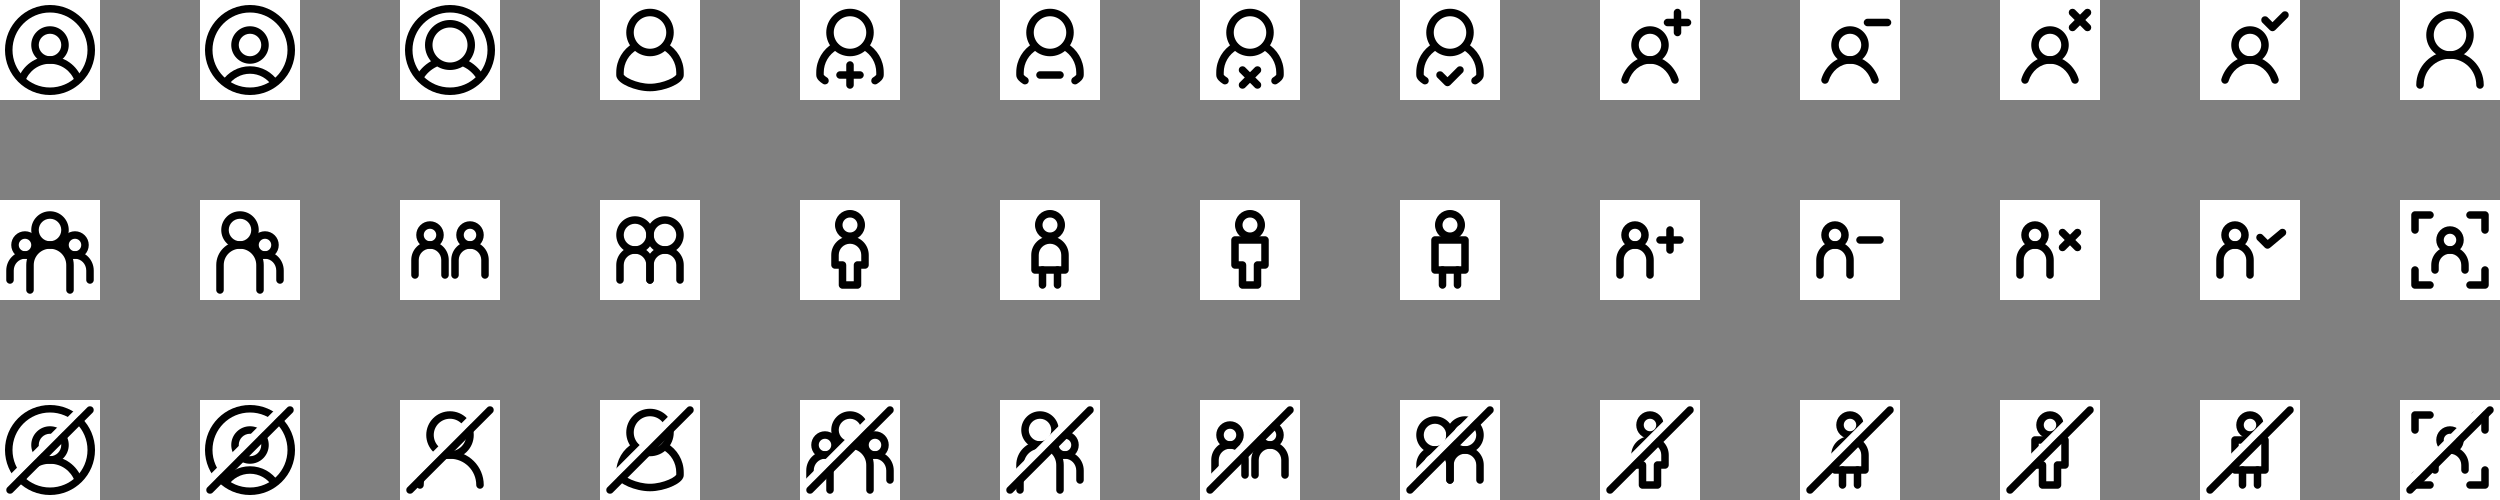 <?xml version="1.0" encoding="utf-8"?>
<svg xmlns="http://www.w3.org/2000/svg" fill="none" height="100%" overflow="visible" preserveAspectRatio="none" style="display: block;" viewBox="0 0 500 100" width="100%">
<rect x="0" y="0" width="500" height="100" fill="#808080" stroke="none"/>
<g id="Set - Users">
<g id="User">
<rect fill="white" height="20" width="20"/>
<path d="M17.5 10C17.5 5.858 14.142 2.5 10 2.5C5.858 2.5 2.5 5.858 2.5 10C2.5 14.142 5.858 17.5 10 17.5V19C5.029 19 1 14.971 1 10C1 5.029 5.029 1 10 1C14.971 1 19 5.029 19 10C19 14.971 14.971 19 10 19V17.5C14.142 17.5 17.5 14.142 17.5 10Z" fill="black" id="Ellipse 358 (Stroke)"/>
<path d="M12.25 9C12.25 7.757 11.243 6.75 10 6.75C8.757 6.75 7.75 7.757 7.75 9C7.75 10.243 8.757 11.25 10 11.25C11.243 11.25 12.25 10.243 12.25 9ZM13.75 9C13.75 11.071 12.071 12.75 10 12.75C7.929 12.75 6.25 11.071 6.25 9C6.25 6.929 7.929 5.25 10 5.25C12.071 5.25 13.75 6.929 13.75 9Z" fill="black" id="Ellipse 359 (Stroke)"/>
<path d="M9.998 11.25C12.938 11.25 15.438 13.129 16.364 15.75L14.95 16.25C14.229 14.21 12.283 12.75 9.998 12.75C7.713 12.75 5.768 14.21 5.047 16.25L3.633 15.75C4.559 13.13 7.058 11.25 9.998 11.25Z" fill="black" id="Ellipse 360 (Stroke)"/>
</g>
<g id="User_2">
<rect fill="white" height="20" transform="translate(40)" width="20"/>
<path d="M57.5 10C57.5 5.858 54.142 2.5 50 2.5C45.858 2.5 42.5 5.858 42.5 10C42.5 14.142 45.858 17.5 50 17.5V19C45.029 19 41 14.971 41 10C41 5.029 45.029 1 50 1C54.971 1 59 5.029 59 10C59 14.971 54.971 19 50 19V17.5C54.142 17.5 57.5 14.142 57.5 10Z" fill="black" id="Ellipse 358 (Stroke)_2"/>
<path d="M52.25 9C52.25 7.757 51.243 6.75 50 6.75C48.757 6.75 47.75 7.757 47.75 9C47.75 10.243 48.757 11.25 50 11.25C51.243 11.25 52.25 10.243 52.25 9ZM53.75 9C53.75 11.071 52.071 12.75 50 12.75C47.929 12.75 46.25 11.071 46.25 9C46.25 6.929 47.929 5.25 50 5.25C52.071 5.25 53.75 6.929 53.75 9Z" fill="black" id="Ellipse 359 (Stroke)_2"/>
<path d="M50 13.25C52.363 13.25 54.442 14.464 55.647 16.3L55.02 16.712L54.393 17.123C53.453 15.692 51.836 14.75 50 14.75C48.164 14.75 46.547 15.692 45.607 17.123L44.98 16.712L44.353 16.3C45.558 14.464 47.637 13.25 50 13.25Z" fill="black" id="Ellipse 360 (Stroke)_2"/>
</g>
<g id="User_3">
<rect fill="white" height="20" transform="translate(80)" width="20"/>
<path d="M97.5 10C97.5 5.858 94.142 2.5 90 2.5C85.858 2.5 82.5 5.858 82.5 10C82.5 14.142 85.858 17.5 90 17.5V19C85.029 19 81 14.971 81 10C81 5.029 85.029 1 90 1C94.971 1 99 5.029 99 10C99 14.971 94.971 19 90 19V17.5C94.142 17.5 97.5 14.142 97.5 10Z" fill="black" id="Ellipse 358 (Stroke)_3"/>
<path d="M86.678 11.994C87.052 11.816 87.5 11.976 87.678 12.35C87.855 12.724 87.696 13.172 87.322 13.35C86.209 13.879 85.275 14.727 84.643 15.777C84.429 16.132 83.968 16.247 83.613 16.033C83.259 15.819 83.144 15.359 83.357 15.004C84.141 13.703 85.297 12.65 86.678 11.994ZM92.322 12.35C92.5 11.976 92.948 11.816 93.322 11.994C94.703 12.65 95.859 13.703 96.643 15.004C96.856 15.359 96.741 15.819 96.387 16.033C96.032 16.247 95.571 16.132 95.357 15.777C94.725 14.727 93.791 13.879 92.678 13.35C92.304 13.172 92.145 12.724 92.322 12.35Z" fill="black" id="Ellipse 360 (Stroke)_3"/>
<path d="M93.5 9C93.5 7.067 91.933 5.5 90 5.5C88.067 5.5 86.5 7.067 86.5 9C86.5 10.933 88.067 12.5 90 12.5V14C87.239 14 85 11.761 85 9C85 6.239 87.239 4 90 4C92.761 4 95 6.239 95 9C95 11.761 92.761 14 90 14V12.5C91.933 12.5 93.5 10.933 93.5 9Z" fill="black" id="Ellipse 359 (Stroke)_3"/>
</g>
<g id="User_4">
<rect fill="white" height="20" transform="translate(120)" width="20"/>
<path d="M133.25 6.5C133.25 4.705 131.795 3.25 130 3.25C128.205 3.25 126.75 4.705 126.75 6.5C126.75 8.295 128.205 9.75 130 9.75C131.795 9.75 133.25 8.295 133.25 6.5ZM134.75 6.5C134.75 9.123 132.623 11.25 130 11.25C127.377 11.25 125.25 9.123 125.25 6.5C125.25 3.877 127.377 1.75 130 1.75C132.623 1.75 134.75 3.877 134.75 6.5Z" fill="black" id="Ellipse 359 (Stroke)_4"/>
<path d="M123.25 14.502C123.25 12.003 124.609 9.821 126.624 8.655C126.982 8.448 127.442 8.57 127.649 8.929C127.857 9.287 127.734 9.747 127.376 9.954C125.805 10.863 124.75 12.56 124.75 14.502V14.952C124.753 14.958 124.757 14.966 124.763 14.975C124.802 15.033 124.882 15.123 125.019 15.234C125.292 15.458 125.713 15.706 126.249 15.94C127.321 16.405 128.719 16.752 130 16.752C131.281 16.752 132.679 16.405 133.751 15.94C134.287 15.706 134.708 15.458 134.981 15.234C135.118 15.123 135.198 15.033 135.237 14.975C135.243 14.966 135.247 14.958 135.25 14.952V14.502C135.25 12.56 134.195 10.863 132.624 9.954C132.266 9.747 132.143 9.287 132.351 8.929C132.558 8.57 133.018 8.448 133.376 8.655C135.391 9.821 136.75 12.003 136.75 14.502V15.002C136.75 15.327 136.622 15.606 136.478 15.818C136.331 16.033 136.139 16.225 135.932 16.395C135.517 16.734 134.963 17.047 134.349 17.314C133.12 17.849 131.519 18.252 130 18.252C128.481 18.252 126.88 17.849 125.651 17.314C125.037 17.047 124.483 16.734 124.068 16.395C123.861 16.225 123.669 16.033 123.522 15.818C123.378 15.606 123.25 15.327 123.25 15.002V14.502Z" fill="black" id="Ellipse 360 (Stroke)_4"/>
</g>
<g id="User_5">
<rect fill="white" height="20" transform="translate(160)" width="20"/>
<path d="M173.25 6.5C173.25 4.705 171.795 3.25 170 3.25C168.205 3.25 166.75 4.705 166.75 6.5C166.75 8.295 168.205 9.75 170 9.75C171.795 9.75 173.25 8.295 173.25 6.5ZM174.75 6.5C174.75 9.123 172.623 11.25 170 11.25C167.377 11.25 165.25 9.123 165.25 6.5C165.25 3.877 167.377 1.75 170 1.75C172.623 1.75 174.75 3.877 174.75 6.5Z" fill="black" id="Ellipse 359 (Stroke)_5"/>
<path d="M163.25 14.502C163.25 12.003 164.609 9.821 166.624 8.655C166.982 8.448 167.442 8.57 167.649 8.929C167.857 9.287 167.734 9.747 167.376 9.954C165.805 10.863 164.75 12.56 164.75 14.502V14.953C164.76 14.971 164.782 15.005 164.827 15.055C164.936 15.176 165.123 15.33 165.396 15.499C165.747 15.717 165.856 16.18 165.638 16.532C165.419 16.884 164.956 16.992 164.604 16.773C164.261 16.56 163.948 16.32 163.711 16.057C163.487 15.807 163.25 15.446 163.25 15.002V14.502ZM175.25 14.502C175.25 12.56 174.195 10.863 172.624 9.954C172.266 9.747 172.143 9.287 172.351 8.929C172.558 8.57 173.018 8.448 173.376 8.655C175.391 9.821 176.75 12.003 176.75 14.502V15.002C176.75 15.446 176.513 15.807 176.289 16.057C176.052 16.32 175.739 16.56 175.396 16.773C175.044 16.992 174.581 16.884 174.362 16.532C174.144 16.18 174.253 15.717 174.604 15.499C174.877 15.33 175.064 15.176 175.173 15.055C175.218 15.005 175.24 14.971 175.25 14.953V14.502Z" fill="black" id="Ellipse 360 (Stroke)_5"/>
<path d="M172 14.25C172.414 14.25 172.75 14.586 172.75 15C172.75 15.414 172.414 15.75 172 15.75H168C167.586 15.75 167.25 15.414 167.25 15C167.25 14.586 167.586 14.25 168 14.25H172Z" fill="black" id="Vector 1232 (Stroke)"/>
<path d="M169.25 17L169.25 13C169.25 12.586 169.586 12.25 170 12.25C170.414 12.25 170.75 12.586 170.75 13L170.75 17C170.75 17.414 170.414 17.75 170 17.75C169.586 17.75 169.25 17.414 169.25 17Z" fill="black" id="Vector 1235 (Stroke)"/>
</g>
<g id="User_6">
<rect fill="white" height="20" transform="translate(200)" width="20"/>
<path d="M213.25 6.5C213.25 4.705 211.795 3.25 210 3.25C208.205 3.25 206.75 4.705 206.75 6.5C206.75 8.295 208.205 9.75 210 9.75C211.795 9.75 213.25 8.295 213.25 6.5ZM214.75 6.5C214.75 9.123 212.623 11.25 210 11.25C207.377 11.25 205.25 9.123 205.25 6.5C205.25 3.877 207.377 1.75 210 1.75C212.623 1.75 214.75 3.877 214.75 6.5Z" fill="black" id="Ellipse 359 (Stroke)_6"/>
<path d="M203.25 14.502C203.25 12.003 204.609 9.821 206.624 8.655C206.982 8.448 207.442 8.57 207.649 8.929C207.857 9.287 207.734 9.747 207.376 9.954C205.805 10.863 204.75 12.56 204.75 14.502V14.953C204.76 14.971 204.782 15.005 204.827 15.055C204.936 15.176 205.123 15.33 205.396 15.499C205.747 15.717 205.856 16.18 205.638 16.532C205.419 16.884 204.956 16.992 204.604 16.773C204.261 16.56 203.948 16.32 203.711 16.057C203.487 15.807 203.25 15.446 203.25 15.002V14.502ZM215.25 14.502C215.25 12.56 214.195 10.863 212.624 9.954C212.266 9.747 212.143 9.287 212.351 8.929C212.558 8.57 213.018 8.448 213.376 8.655C215.391 9.821 216.75 12.003 216.75 14.502V15.002C216.75 15.446 216.513 15.807 216.289 16.057C216.052 16.32 215.739 16.56 215.396 16.773C215.044 16.992 214.581 16.884 214.362 16.532C214.144 16.18 214.253 15.717 214.604 15.499C214.877 15.33 215.064 15.176 215.173 15.055C215.218 15.005 215.24 14.971 215.25 14.953V14.502Z" fill="black" id="Ellipse 360 (Stroke)_6"/>
<path d="M212 14.25C212.414 14.25 212.75 14.586 212.75 15C212.75 15.414 212.414 15.75 212 15.75H208C207.586 15.75 207.25 15.414 207.25 15C207.25 14.586 207.586 14.25 208 14.25H212Z" fill="black" id="Vector 1232 (Stroke)_2"/>
</g>
<g id="User_7">
<rect fill="white" height="20" transform="translate(240)" width="20"/>
<path d="M253.25 6.5C253.25 4.705 251.795 3.25 250 3.25C248.205 3.25 246.75 4.705 246.75 6.5C246.75 8.295 248.205 9.75 250 9.75C251.795 9.75 253.25 8.295 253.25 6.5ZM254.75 6.5C254.75 9.123 252.623 11.25 250 11.25C247.377 11.25 245.25 9.123 245.25 6.5C245.25 3.877 247.377 1.75 250 1.75C252.623 1.75 254.75 3.877 254.75 6.5Z" fill="black" id="Ellipse 359 (Stroke)_7"/>
<path d="M243.25 14.502C243.25 12.003 244.609 9.821 246.624 8.655C246.982 8.448 247.442 8.57 247.649 8.929C247.857 9.287 247.734 9.747 247.376 9.954C245.805 10.863 244.75 12.56 244.75 14.502V14.953C244.76 14.971 244.782 15.005 244.827 15.055C244.936 15.176 245.123 15.33 245.396 15.499C245.747 15.717 245.856 16.18 245.638 16.532C245.419 16.884 244.956 16.992 244.604 16.773C244.261 16.56 243.948 16.32 243.711 16.057C243.487 15.807 243.25 15.446 243.25 15.002V14.502ZM255.25 14.502C255.25 12.56 254.195 10.863 252.624 9.954C252.266 9.747 252.143 9.287 252.351 8.929C252.558 8.57 253.018 8.448 253.376 8.655C255.391 9.821 256.75 12.003 256.75 14.502V15.002C256.75 15.446 256.513 15.807 256.289 16.057C256.052 16.32 255.739 16.56 255.396 16.773C255.044 16.992 254.581 16.884 254.362 16.532C254.144 16.18 254.253 15.717 254.604 15.499C254.877 15.33 255.064 15.176 255.173 15.055C255.218 15.005 255.24 14.971 255.25 14.953V14.502Z" fill="black" id="Ellipse 360 (Stroke)_7"/>
<path d="M250.97 13.47C251.263 13.177 251.737 13.177 252.03 13.47C252.323 13.763 252.323 14.237 252.03 14.53L249.03 17.53C248.737 17.823 248.263 17.823 247.97 17.53C247.677 17.237 247.677 16.763 247.97 16.47L250.97 13.47Z" fill="black" id="Vector 1236 (Stroke)"/>
<path d="M247.97 13.47C248.263 13.177 248.737 13.177 249.03 13.47L252.03 16.47C252.323 16.763 252.323 17.237 252.03 17.53C251.737 17.823 251.263 17.823 250.97 17.53L247.97 14.53C247.677 14.237 247.677 13.763 247.97 13.47Z" fill="black" id="Vector 1237 (Stroke)"/>
</g>
<g id="User_8">
<rect fill="white" height="20" transform="translate(280)" width="20"/>
<path d="M293.25 6.5C293.25 4.705 291.795 3.25 290 3.25C288.205 3.25 286.75 4.705 286.75 6.5C286.75 8.295 288.205 9.75 290 9.75C291.795 9.75 293.25 8.295 293.25 6.5ZM294.75 6.5C294.75 9.123 292.623 11.25 290 11.25C287.377 11.25 285.25 9.123 285.25 6.5C285.25 3.877 287.377 1.75 290 1.75C292.623 1.75 294.75 3.877 294.75 6.5Z" fill="black" id="Ellipse 359 (Stroke)_8"/>
<path d="M283.25 14.502C283.25 12.003 284.609 9.821 286.624 8.655C286.982 8.448 287.442 8.57 287.649 8.929C287.857 9.287 287.734 9.747 287.376 9.954C285.805 10.863 284.75 12.56 284.75 14.502V14.953C284.76 14.971 284.782 15.005 284.827 15.055C284.936 15.176 285.123 15.33 285.396 15.499C285.747 15.717 285.856 16.18 285.638 16.532C285.419 16.884 284.956 16.992 284.604 16.773C284.261 16.56 283.948 16.32 283.711 16.057C283.487 15.807 283.25 15.446 283.25 15.002V14.502ZM295.25 14.502C295.25 12.56 294.195 10.863 292.624 9.954C292.266 9.747 292.143 9.287 292.351 8.929C292.558 8.57 293.018 8.448 293.376 8.655C295.391 9.821 296.75 12.003 296.75 14.502V15.002C296.75 15.446 296.513 15.807 296.289 16.057C296.052 16.32 295.739 16.56 295.396 16.773C295.044 16.992 294.581 16.884 294.362 16.532C294.144 16.18 294.253 15.717 294.604 15.499C294.877 15.33 295.064 15.176 295.173 15.055C295.218 15.005 295.24 14.971 295.25 14.953V14.502Z" fill="black" id="Ellipse 360 (Stroke)_8"/>
<path d="M291.47 13.47C291.763 13.177 292.237 13.177 292.53 13.47C292.823 13.763 292.823 14.237 292.53 14.53L290.03 17.03C289.89 17.171 289.699 17.25 289.5 17.25C289.301 17.25 289.11 17.171 288.97 17.03L287.47 15.53C287.177 15.237 287.177 14.763 287.47 14.47C287.763 14.177 288.237 14.177 288.53 14.47L289.5 15.44L291.47 13.47Z" fill="black" id="Vector 1238 (Stroke)"/>
</g>
<g id="User_9">
<rect fill="white" height="20" transform="translate(320)" width="20"/>
<path d="M337.5 3.75C337.914 3.75 338.25 4.086 338.25 4.5C338.25 4.914 337.914 5.25 337.5 5.25H333.5C333.086 5.25 332.75 4.914 332.75 4.5C332.75 4.086 333.086 3.75 333.5 3.75H337.5Z" fill="black" id="Vector 1232 (Stroke)_3"/>
<path d="M334.75 6.5L334.75 2.5C334.75 2.086 335.086 1.75 335.5 1.75C335.914 1.75 336.25 2.086 336.25 2.5L336.25 6.5C336.25 6.914 335.914 7.25 335.5 7.25C335.086 7.25 334.75 6.914 334.75 6.5Z" fill="black" id="Vector 1235 (Stroke)_2"/>
<path d="M332.25 9C332.25 7.757 331.243 6.75 330 6.75C328.757 6.75 327.75 7.757 327.75 9C327.75 10.243 328.757 11.25 330 11.25C331.243 11.25 332.25 10.243 332.25 9ZM333.75 9C333.75 11.071 332.071 12.75 330 12.75C327.929 12.75 326.25 11.071 326.25 9C326.25 6.929 327.929 5.25 330 5.25C332.071 5.25 333.75 6.929 333.75 9Z" fill="black" id="Ellipse 359 (Stroke)_9"/>
<path d="M330 11.25C332.696 11.25 334.909 13.193 335.716 15.776C335.839 16.172 335.619 16.592 335.224 16.716C334.828 16.839 334.408 16.619 334.284 16.224C333.635 14.146 331.921 12.75 330 12.75C328.079 12.75 326.365 14.146 325.716 16.224C325.592 16.619 325.172 16.839 324.776 16.716C324.381 16.592 324.161 16.172 324.284 15.776C325.091 13.193 327.304 11.25 330 11.25Z" fill="black" id="Ellipse 360 (Stroke)_9"/>
</g>
<g id="User_10">
<rect fill="white" height="20" transform="translate(360)" width="20"/>
<path d="M377.5 3.75C377.914 3.75 378.25 4.086 378.25 4.5C378.25 4.914 377.914 5.25 377.5 5.25H373.5C373.086 5.25 372.75 4.914 372.75 4.5C372.75 4.086 373.086 3.75 373.5 3.75H377.5Z" fill="black" id="Vector 1232 (Stroke)_4"/>
<path d="M372.25 9C372.25 7.757 371.243 6.75 370 6.75C368.757 6.75 367.75 7.757 367.75 9C367.75 10.243 368.757 11.25 370 11.25C371.243 11.25 372.25 10.243 372.25 9ZM373.75 9C373.75 11.071 372.071 12.75 370 12.75C367.929 12.75 366.25 11.071 366.25 9C366.25 6.929 367.929 5.25 370 5.25C372.071 5.25 373.75 6.929 373.75 9Z" fill="black" id="Ellipse 359 (Stroke)_10"/>
<path d="M370 11.25C372.696 11.25 374.909 13.193 375.716 15.776C375.839 16.172 375.619 16.592 375.224 16.716C374.828 16.839 374.408 16.619 374.284 16.224C373.635 14.146 371.921 12.75 370 12.75C368.079 12.75 366.365 14.146 365.716 16.224C365.592 16.619 365.172 16.839 364.776 16.716C364.381 16.592 364.161 16.172 364.284 15.776C365.091 13.193 367.304 11.25 370 11.25Z" fill="black" id="Ellipse 360 (Stroke)_10"/>
</g>
<g id="User_11">
<rect fill="white" height="20" transform="translate(400)" width="20"/>
<path d="M412.25 9C412.25 7.757 411.243 6.75 410 6.75C408.757 6.75 407.75 7.757 407.75 9C407.75 10.243 408.757 11.25 410 11.25C411.243 11.25 412.25 10.243 412.25 9ZM413.75 9C413.75 11.071 412.071 12.75 410 12.75C407.929 12.75 406.25 11.071 406.25 9C406.25 6.929 407.929 5.25 410 5.25C412.071 5.25 413.75 6.929 413.75 9Z" fill="black" id="Ellipse 359 (Stroke)_11"/>
<path d="M410 11.25C412.696 11.25 414.909 13.193 415.716 15.776C415.839 16.172 415.619 16.592 415.224 16.716C414.828 16.839 414.408 16.619 414.284 16.224C413.635 14.146 411.921 12.75 410 12.75C408.079 12.75 406.365 14.146 405.716 16.224C405.592 16.619 405.172 16.839 404.776 16.716C404.381 16.592 404.161 16.172 404.284 15.776C405.091 13.193 407.304 11.25 410 11.25Z" fill="black" id="Ellipse 360 (Stroke)_11"/>
<path d="M416.97 1.97C417.263 1.677 417.737 1.677 418.03 1.97C418.323 2.263 418.323 2.737 418.03 3.03L415.03 6.03C414.737 6.323 414.263 6.323 413.97 6.03C413.677 5.737 413.677 5.263 413.97 4.97L416.97 1.97Z" fill="black" id="Vector 1236 (Stroke)_2"/>
<path d="M413.97 1.97C414.263 1.677 414.737 1.677 415.03 1.97L418.03 4.97C418.323 5.263 418.323 5.737 418.03 6.03C417.737 6.323 417.263 6.323 416.97 6.03L413.97 3.03C413.677 2.737 413.677 2.263 413.97 1.97Z" fill="black" id="Vector 1237 (Stroke)_2"/>
</g>
<g id="User_12">
<rect fill="white" height="20" transform="translate(440)" width="20"/>
<path d="M452.25 9C452.25 7.757 451.243 6.75 450 6.75C448.757 6.75 447.75 7.757 447.75 9C447.75 10.243 448.757 11.25 450 11.25C451.243 11.25 452.25 10.243 452.25 9ZM453.75 9C453.75 11.071 452.071 12.75 450 12.75C447.929 12.75 446.25 11.071 446.25 9C446.25 6.929 447.929 5.25 450 5.25C452.071 5.25 453.75 6.929 453.75 9Z" fill="black" id="Ellipse 359 (Stroke)_12"/>
<path d="M450 11.25C452.696 11.25 454.909 13.193 455.716 15.776C455.839 16.172 455.619 16.592 455.224 16.716C454.828 16.839 454.408 16.619 454.284 16.224C453.635 14.146 451.921 12.75 450 12.75C448.079 12.75 446.365 14.146 445.716 16.224C445.592 16.619 445.172 16.839 444.776 16.716C444.381 16.592 444.161 16.172 444.284 15.776C445.091 13.193 447.304 11.25 450 11.25Z" fill="black" id="Ellipse 360 (Stroke)_12"/>
<path d="M456.47 2.47C456.763 2.177 457.237 2.177 457.53 2.47C457.823 2.763 457.823 3.237 457.53 3.53L455.03 6.03C454.89 6.171 454.699 6.25 454.5 6.25C454.301 6.25 454.11 6.171 453.97 6.03L452.47 4.53C452.177 4.237 452.177 3.763 452.47 3.47C452.763 3.177 453.237 3.177 453.53 3.47L454.5 4.439L456.47 2.47Z" fill="black" id="Vector 1238 (Stroke)_2"/>
</g>
<g id="User_13">
<rect fill="white" height="20" transform="translate(480)" width="20"/>
<path d="M493.25 7C493.25 5.205 491.795 3.75 490 3.75C488.205 3.75 486.75 5.205 486.75 7C486.75 8.795 488.205 10.25 490 10.25C491.795 10.25 493.25 8.795 493.25 7ZM494.75 7C494.75 9.623 492.623 11.75 490 11.75C487.377 11.75 485.25 9.623 485.25 7C485.25 4.377 487.377 2.25 490 2.25C492.623 2.25 494.75 4.377 494.75 7Z" fill="black" id="Ellipse 359 (Stroke)_13"/>
<path d="M495.25 17C495.25 14.101 492.899 11.75 490 11.75C487.101 11.75 484.75 14.101 484.75 17C484.75 17.414 484.414 17.75 484 17.75C483.586 17.75 483.25 17.414 483.25 17C483.25 13.272 486.272 10.25 490 10.25C493.728 10.25 496.75 13.272 496.75 17C496.75 17.414 496.414 17.75 496 17.75C495.586 17.75 495.25 17.414 495.25 17Z" fill="black" id="Ellipse 360 (Stroke)_13"/>
</g>
<g id="User_14">
<rect fill="white" height="20" transform="translate(0 40)" width="20"/>
<path d="M12.25 46C12.25 44.757 11.243 43.75 10 43.75C8.757 43.75 7.75 44.757 7.75 46C7.75 47.243 8.757 48.25 10 48.25C11.243 48.25 12.25 47.243 12.25 46ZM13.75 46C13.75 48.071 12.071 49.75 10 49.75C7.929 49.75 6.25 48.071 6.25 46C6.25 43.929 7.929 42.25 10 42.25C12.071 42.25 13.75 43.929 13.75 46Z" fill="black" id="Ellipse 359 (Stroke)_14"/>
<path d="M16.25 49C16.25 48.31 15.69 47.75 15 47.75C14.31 47.75 13.75 48.31 13.75 49C13.75 49.69 14.31 50.25 15 50.25C15.69 50.25 16.25 49.69 16.25 49ZM17.75 49C17.75 50.519 16.519 51.75 15 51.75C13.481 51.75 12.25 50.519 12.25 49C12.25 47.481 13.481 46.25 15 46.25C16.519 46.25 17.75 47.481 17.75 49Z" fill="black" id="Ellipse 361 (Stroke)"/>
<path d="M6.25 49C6.25 48.31 5.69 47.75 5 47.75C4.31 47.75 3.75 48.31 3.75 49C3.75 49.69 4.31 50.25 5 50.25C5.69 50.25 6.25 49.69 6.25 49ZM7.75 49C7.75 50.519 6.519 51.75 5 51.75C3.481 51.75 2.25 50.519 2.25 49C2.25 47.481 3.481 46.25 5 46.25C6.519 46.25 7.75 47.481 7.75 49Z" fill="black" id="Ellipse 363 (Stroke)"/>
<path d="M13.25 58V53C13.25 51.205 11.795 49.75 10 49.75C8.205 49.75 6.75 51.205 6.75 53V58C6.75 58.414 6.414 58.75 6 58.75C5.586 58.75 5.25 58.414 5.25 58V53C5.25 50.377 7.377 48.25 10 48.25C12.623 48.25 14.75 50.377 14.75 53V58C14.75 58.414 14.414 58.75 14 58.75C13.586 58.75 13.25 58.414 13.25 58Z" fill="black" id="Ellipse 360 (Stroke)_14"/>
<path d="M17.25 56V54.111C17.25 52.781 16.217 51.75 15 51.75C14.739 51.75 14.489 51.796 14.258 51.881C13.869 52.023 13.439 51.824 13.296 51.435C13.153 51.047 13.353 50.615 13.742 50.473C14.136 50.328 14.56 50.25 15 50.25C17.096 50.25 18.75 52.005 18.75 54.111V56C18.75 56.414 18.414 56.75 18 56.75C17.586 56.75 17.25 56.414 17.25 56Z" fill="black" id="Ellipse 362 (Stroke)"/>
<path d="M1.25 56V54.111C1.25 52.005 2.903 50.25 5 50.25C5.44 50.25 5.864 50.328 6.258 50.473C6.647 50.615 6.847 51.047 6.704 51.435C6.561 51.824 6.131 52.023 5.742 51.881C5.511 51.796 5.261 51.75 5 51.75C3.783 51.75 2.75 52.781 2.75 54.111V56C2.75 56.414 2.414 56.75 2 56.75C1.586 56.75 1.25 56.414 1.25 56Z" fill="black" id="Ellipse 364 (Stroke)"/>
</g>
<g id="User_15">
<rect fill="white" height="20" transform="translate(40 40)" width="20"/>
<path d="M50.25 46C50.25 44.757 49.243 43.75 48 43.75C46.757 43.75 45.75 44.757 45.75 46C45.75 47.243 46.757 48.25 48 48.25C49.243 48.25 50.25 47.243 50.25 46ZM51.75 46C51.75 48.071 50.071 49.75 48 49.75C45.929 49.75 44.25 48.071 44.25 46C44.25 43.929 45.929 42.25 48 42.25C50.071 42.25 51.75 43.929 51.75 46Z" fill="black" id="Ellipse 359 (Stroke)_15"/>
<path d="M54.25 49C54.25 48.31 53.69 47.75 53 47.75C52.31 47.75 51.75 48.31 51.75 49C51.75 49.69 52.31 50.25 53 50.25C53.69 50.25 54.25 49.69 54.25 49ZM55.75 49C55.75 50.519 54.519 51.75 53 51.75C51.481 51.75 50.25 50.519 50.25 49C50.25 47.481 51.481 46.25 53 46.25C54.519 46.25 55.75 47.481 55.75 49Z" fill="black" id="Ellipse 361 (Stroke)_2"/>
<path d="M51.25 58V53C51.25 51.205 49.795 49.75 48 49.75C46.205 49.75 44.75 51.205 44.75 53V58C44.75 58.414 44.414 58.75 44 58.75C43.586 58.75 43.25 58.414 43.25 58V53C43.25 50.377 45.377 48.25 48 48.25C50.623 48.25 52.75 50.377 52.75 53V58C52.75 58.414 52.414 58.75 52 58.75C51.586 58.75 51.25 58.414 51.25 58Z" fill="black" id="Ellipse 360 (Stroke)_15"/>
<path d="M55.25 56V54.111C55.25 52.781 54.217 51.75 53 51.75C52.739 51.75 52.489 51.796 52.258 51.881C51.869 52.023 51.439 51.824 51.296 51.435C51.153 51.047 51.353 50.615 51.742 50.473C52.136 50.328 52.56 50.25 53 50.25C55.096 50.25 56.75 52.005 56.75 54.111V56C56.75 56.414 56.414 56.75 56 56.75C55.586 56.75 55.25 56.414 55.25 56Z" fill="black" id="Ellipse 362 (Stroke)_2"/>
</g>
<g id="User_16">
<rect fill="white" height="20" transform="translate(80 40)" width="20"/>
<path d="M95.25 47C95.25 46.31 94.69 45.75 94 45.75C93.31 45.75 92.75 46.31 92.75 47C92.75 47.69 93.31 48.25 94 48.25C94.69 48.25 95.25 47.69 95.25 47ZM96.75 47C96.75 48.519 95.519 49.75 94 49.75C92.481 49.75 91.25 48.519 91.25 47C91.25 45.481 92.481 44.25 94 44.25C95.519 44.25 96.75 45.481 96.75 47Z" fill="black" id="Ellipse 359 (Stroke)_16"/>
<path d="M87.25 47C87.25 46.31 86.69 45.75 86 45.75C85.31 45.75 84.75 46.31 84.75 47C84.75 47.69 85.31 48.25 86 48.25C86.69 48.25 87.25 47.69 87.25 47ZM88.75 47C88.75 48.519 87.519 49.75 86 49.75C84.481 49.75 83.25 48.519 83.25 47C83.25 45.481 84.481 44.25 86 44.25C87.519 44.25 88.75 45.481 88.75 47Z" fill="black" id="Ellipse 361 (Stroke)_3"/>
<path d="M96.25 55V52C96.25 50.757 95.243 49.75 94 49.75C92.757 49.75 91.75 50.757 91.75 52V55C91.75 55.414 91.414 55.75 91 55.75C90.586 55.75 90.25 55.414 90.25 55V52C90.25 49.929 91.929 48.25 94 48.25C96.071 48.25 97.75 49.929 97.75 52V55C97.75 55.414 97.414 55.75 97 55.75C96.586 55.75 96.25 55.414 96.25 55Z" fill="black" id="Ellipse 360 (Stroke)_16"/>
<path d="M88.25 55V52C88.25 50.757 87.243 49.75 86 49.75C84.757 49.75 83.75 50.757 83.75 52V55C83.75 55.414 83.414 55.75 83 55.75C82.586 55.75 82.25 55.414 82.25 55V52C82.25 49.929 83.929 48.25 86 48.25C88.071 48.25 89.75 49.929 89.75 52V55C89.75 55.414 89.414 55.75 89 55.75C88.586 55.75 88.25 55.414 88.25 55Z" fill="black" id="Ellipse 362 (Stroke)_3"/>
</g>
<g id="User_17">
<rect fill="white" height="20" transform="translate(120 40)" width="20"/>
<path d="M135.25 47C135.25 45.757 134.243 44.75 133 44.75C131.757 44.75 130.75 45.757 130.75 47C130.75 48.243 131.757 49.25 133 49.25C134.243 49.25 135.25 48.243 135.25 47ZM136.75 47C136.75 49.071 135.071 50.75 133 50.75C130.929 50.75 129.25 49.071 129.25 47C129.25 44.929 130.929 43.25 133 43.25C135.071 43.25 136.75 44.929 136.75 47Z" fill="black" id="Ellipse 359 (Stroke)_17"/>
<path d="M129.25 47C129.25 45.757 128.243 44.75 127 44.75C125.757 44.75 124.75 45.757 124.75 47C124.75 48.243 125.757 49.25 127 49.25C128.243 49.25 129.25 48.243 129.25 47ZM130.75 47C130.75 49.071 129.071 50.75 127 50.75C124.929 50.75 123.25 49.071 123.25 47C123.25 44.929 124.929 43.25 127 43.25C129.071 43.25 130.75 44.929 130.75 47Z" fill="black" id="Ellipse 361 (Stroke)_4"/>
<path d="M135.25 56V53C135.25 51.757 134.243 50.75 133 50.75C131.757 50.75 130.75 51.757 130.75 53V56C130.75 56.414 130.414 56.75 130 56.75C129.586 56.75 129.25 56.414 129.25 56V53C129.25 50.929 130.929 49.25 133 49.25C135.071 49.25 136.75 50.929 136.75 53V56C136.75 56.414 136.414 56.75 136 56.75C135.586 56.75 135.25 56.414 135.25 56Z" fill="black" id="Ellipse 360 (Stroke)_17"/>
<path d="M129.25 56V53C129.25 51.757 128.243 50.75 127 50.75C125.757 50.75 124.75 51.757 124.75 53V56C124.75 56.414 124.414 56.75 124 56.75C123.586 56.75 123.25 56.414 123.25 56V53C123.25 50.929 124.929 49.25 127 49.25C129.071 49.25 130.75 50.929 130.75 53V56C130.75 56.414 130.414 56.75 130 56.75C129.586 56.75 129.25 56.414 129.25 56Z" fill="black" id="Ellipse 362 (Stroke)_4"/>
</g>
<g id="User_18">
<rect fill="white" height="20" transform="translate(160 40)" width="20"/>
<path d="M171.5 45C171.5 44.172 170.828 43.5 170 43.5C169.172 43.5 168.5 44.172 168.5 45C168.5 45.828 169.172 46.5 170 46.5V48C168.343 48 167 46.657 167 45C167 43.343 168.343 42 170 42C171.657 42 173 43.343 173 45C173 46.657 171.657 48 170 48V46.5C170.828 46.5 171.5 45.828 171.5 45Z" fill="black" id="Ellipse 359 (Stroke)_18"/>
<path d="M172.25 51C172.25 49.757 171.243 48.75 170 48.75C168.757 48.75 167.75 49.757 167.75 51V52.25H168.5L168.577 52.254C168.955 52.292 169.25 52.612 169.25 53V56.25H170.75V53C170.75 52.586 171.086 52.25 171.5 52.25H172.25V51ZM173.75 53C173.75 53.414 173.414 53.75 173 53.75H172.25V57C172.25 57.414 171.914 57.75 171.5 57.75H168.5C168.086 57.75 167.75 57.414 167.75 57V53.75H167C166.586 53.75 166.25 53.414 166.25 53V51C166.25 48.929 167.929 47.25 170 47.25C172.071 47.25 173.75 48.929 173.75 51V53Z" fill="black" id="Ellipse 360 (Stroke)_18"/>
</g>
<g id="User_19">
<rect fill="white" height="20" transform="translate(200 40)" width="20"/>
<path d="M211.5 45C211.5 44.172 210.828 43.5 210 43.5C209.172 43.5 208.5 44.172 208.5 45C208.5 45.828 209.172 46.5 210 46.5V48C208.343 48 207 46.657 207 45C207 43.343 208.343 42 210 42C211.657 42 213 43.343 213 45C213 46.657 211.657 48 210 48V46.5C210.828 46.5 211.5 45.828 211.5 45Z" fill="black" id="Ellipse 359 (Stroke)_19"/>
<path d="M212.25 51C212.25 49.757 211.243 48.75 210 48.75C208.757 48.75 207.75 49.757 207.75 51V53.25H212.25V51ZM213.75 54C213.75 54.414 213.414 54.75 213 54.75H207C206.586 54.75 206.25 54.414 206.25 54V51C206.25 48.929 207.929 47.25 210 47.25C212.071 47.25 213.75 48.929 213.75 51V54Z" fill="black" id="Ellipse 360 (Stroke)_19"/>
<path d="M210.75 57V54C210.75 53.586 211.086 53.25 211.5 53.25C211.914 53.25 212.25 53.586 212.25 54V57C212.25 57.414 211.914 57.75 211.5 57.75C211.086 57.75 210.75 57.414 210.75 57Z" fill="black" id="Vector 1178 (Stroke)"/>
<path d="M207.75 57V54C207.75 53.586 208.086 53.25 208.5 53.25C208.914 53.25 209.25 53.586 209.25 54V57C209.25 57.414 208.914 57.75 208.5 57.75C208.086 57.75 207.75 57.414 207.75 57Z" fill="black" id="Vector 1177 (Stroke)"/>
</g>
<g id="User_20">
<rect fill="white" height="20" transform="translate(240 40)" width="20"/>
<path d="M251.5 45C251.5 44.172 250.828 43.5 250 43.5C249.172 43.5 248.5 44.172 248.5 45C248.5 45.828 249.172 46.5 250 46.5V48C248.343 48 247 46.657 247 45C247 43.343 248.343 42 250 42C251.657 42 253 43.343 253 45C253 46.657 251.657 48 250 48V46.5C250.828 46.5 251.5 45.828 251.5 45Z" fill="black" id="Ellipse 359 (Stroke)_20"/>
<path d="M252.25 48.75H247.75V52.25H248.5L248.577 52.254C248.955 52.292 249.25 52.612 249.25 53V56.25H250.75V53C250.75 52.586 251.086 52.25 251.5 52.25H252.25V48.75ZM253.75 53C253.75 53.414 253.414 53.75 253 53.75H252.25V57C252.25 57.414 251.914 57.75 251.5 57.75H248.5C248.086 57.75 247.75 57.414 247.75 57V53.75H247C246.586 53.75 246.25 53.414 246.25 53V48C246.25 47.586 246.586 47.25 247 47.25H253C253.414 47.25 253.75 47.586 253.75 48V53Z" fill="black" id="Ellipse 360 (Stroke)_20"/>
</g>
<g id="User_21">
<rect fill="white" height="20" transform="translate(280 40)" width="20"/>
<path d="M291.5 45C291.5 44.172 290.828 43.5 290 43.5C289.172 43.5 288.5 44.172 288.5 45C288.5 45.828 289.172 46.5 290 46.5V48C288.343 48 287 46.657 287 45C287 43.343 288.343 42 290 42C291.657 42 293 43.343 293 45C293 46.657 291.657 48 290 48V46.5C290.828 46.5 291.5 45.828 291.5 45Z" fill="black" id="Ellipse 359 (Stroke)_21"/>
<path d="M293 47.25C293.414 47.25 293.75 47.586 293.75 48V54C293.75 54.414 293.414 54.75 293 54.75H287C286.586 54.75 286.25 54.414 286.25 54V48C286.25 47.586 286.586 47.25 287 47.25H293ZM287.75 53.25H292.25V48.75H287.75V53.25Z" fill="black" id="Ellipse 360 (Stroke)_21"/>
<path d="M290.75 57V54C290.75 53.586 291.086 53.25 291.5 53.25C291.914 53.25 292.25 53.586 292.25 54V57C292.25 57.414 291.914 57.75 291.5 57.75C291.086 57.75 290.75 57.414 290.75 57Z" fill="black" id="Vector 1178 (Stroke)_2"/>
<path d="M287.75 57V54C287.75 53.586 288.086 53.25 288.5 53.25C288.914 53.25 289.25 53.586 289.25 54V57C289.25 57.414 288.914 57.75 288.5 57.75C288.086 57.75 287.75 57.414 287.75 57Z" fill="black" id="Vector 1177 (Stroke)_2"/>
</g>
<g id="User_22">
<rect fill="white" height="20" transform="translate(320 40)" width="20"/>
<path d="M328.25 47C328.25 46.31 327.69 45.75 327 45.75C326.31 45.75 325.75 46.31 325.75 47C325.75 47.69 326.31 48.25 327 48.25C327.69 48.25 328.25 47.69 328.25 47ZM329.75 47C329.75 48.519 328.519 49.75 327 49.75C325.481 49.75 324.25 48.519 324.25 47C324.25 45.481 325.481 44.25 327 44.25C328.519 44.25 329.75 45.481 329.75 47Z" fill="black" id="Ellipse 359 (Stroke)_22"/>
<path d="M329.25 55V52C329.25 50.757 328.243 49.75 327 49.75C325.757 49.75 324.75 50.757 324.75 52V55C324.75 55.414 324.414 55.75 324 55.75C323.586 55.75 323.25 55.414 323.25 55V52C323.25 49.929 324.929 48.25 327 48.25C329.071 48.25 330.75 49.929 330.75 52V55C330.75 55.414 330.414 55.75 330 55.75C329.586 55.75 329.25 55.414 329.25 55Z" fill="black" id="Ellipse 360 (Stroke)_22"/>
<path d="M333.25 50V46C333.25 45.586 333.586 45.25 334 45.25C334.414 45.25 334.75 45.586 334.75 46V50C334.75 50.414 334.414 50.75 334 50.75C333.586 50.75 333.25 50.414 333.25 50Z" fill="black" id="Vector 1179 (Stroke)"/>
<path d="M336 47.25C336.414 47.25 336.75 47.586 336.75 48C336.75 48.414 336.414 48.75 336 48.75H332C331.586 48.75 331.25 48.414 331.25 48C331.25 47.586 331.586 47.25 332 47.25H336Z" fill="black" id="Vector 1180 (Stroke)"/>
</g>
<g id="User_23">
<rect fill="white" height="20" transform="translate(360 40)" width="20"/>
<path d="M368.25 47C368.25 46.31 367.69 45.75 367 45.75C366.31 45.75 365.75 46.31 365.75 47C365.75 47.69 366.31 48.25 367 48.25C367.69 48.25 368.25 47.69 368.25 47ZM369.75 47C369.75 48.519 368.519 49.75 367 49.75C365.481 49.75 364.25 48.519 364.25 47C364.25 45.481 365.481 44.25 367 44.25C368.519 44.25 369.75 45.481 369.75 47Z" fill="black" id="Ellipse 359 (Stroke)_23"/>
<path d="M369.25 55V52C369.25 50.757 368.243 49.75 367 49.75C365.757 49.75 364.75 50.757 364.75 52V55C364.75 55.414 364.414 55.75 364 55.75C363.586 55.75 363.25 55.414 363.25 55V52C363.25 49.929 364.929 48.25 367 48.25C369.071 48.25 370.75 49.929 370.75 52V55C370.75 55.414 370.414 55.75 370 55.75C369.586 55.75 369.25 55.414 369.25 55Z" fill="black" id="Ellipse 360 (Stroke)_23"/>
<path d="M376 47.25C376.414 47.25 376.75 47.586 376.75 48C376.75 48.414 376.414 48.75 376 48.75H372C371.586 48.75 371.25 48.414 371.25 48C371.25 47.586 371.586 47.25 372 47.25H376Z" fill="black" id="Vector 1180 (Stroke)_2"/>
</g>
<g id="User_24">
<rect fill="white" height="20" transform="translate(400 40)" width="20"/>
<path d="M408.25 47C408.25 46.31 407.69 45.75 407 45.75C406.31 45.75 405.75 46.31 405.75 47C405.75 47.69 406.31 48.25 407 48.25C407.69 48.25 408.25 47.69 408.25 47ZM409.75 47C409.75 48.519 408.519 49.75 407 49.75C405.481 49.75 404.25 48.519 404.25 47C404.25 45.481 405.481 44.25 407 44.25C408.519 44.25 409.75 45.481 409.75 47Z" fill="black" id="Ellipse 359 (Stroke)_24"/>
<path d="M409.25 55V52C409.25 50.757 408.243 49.75 407 49.75C405.757 49.75 404.75 50.757 404.75 52V55C404.75 55.414 404.414 55.75 404 55.75C403.586 55.75 403.25 55.414 403.25 55V52C403.25 49.929 404.929 48.25 407 48.25C409.071 48.25 410.75 49.929 410.75 52V55C410.75 55.414 410.414 55.75 410 55.75C409.586 55.75 409.25 55.414 409.25 55Z" fill="black" id="Ellipse 360 (Stroke)_24"/>
<path d="M414.97 45.97C415.263 45.677 415.737 45.677 416.03 45.97C416.323 46.263 416.323 46.737 416.03 47.03L413.03 50.03C412.737 50.323 412.263 50.323 411.97 50.03C411.677 49.737 411.677 49.263 411.97 48.97L414.97 45.97Z" fill="black" id="Vector 1181 (Stroke)"/>
<path d="M411.97 45.97C412.263 45.677 412.737 45.677 413.03 45.97L416.03 48.97C416.323 49.263 416.323 49.737 416.03 50.03C415.737 50.323 415.263 50.323 414.97 50.03L411.97 47.03C411.677 46.737 411.677 46.263 411.97 45.97Z" fill="black" id="Vector 1182 (Stroke)"/>
</g>
<g id="User_25">
<rect fill="white" height="20" transform="translate(440 40)" width="20"/>
<path d="M448.25 47C448.25 46.31 447.69 45.75 447 45.75C446.31 45.75 445.75 46.31 445.75 47C445.75 47.69 446.31 48.25 447 48.25C447.69 48.25 448.25 47.69 448.25 47ZM449.75 47C449.75 48.519 448.519 49.75 447 49.75C445.481 49.75 444.25 48.519 444.25 47C444.25 45.481 445.481 44.25 447 44.25C448.519 44.25 449.75 45.481 449.75 47Z" fill="black" id="Ellipse 359 (Stroke)_25"/>
<path d="M449.25 55V52C449.25 50.757 448.243 49.75 447 49.75C445.757 49.75 444.75 50.757 444.75 52V55C444.75 55.414 444.414 55.75 444 55.75C443.586 55.75 443.25 55.414 443.25 55V52C443.25 49.929 444.929 48.25 447 48.25C449.071 48.25 450.75 49.929 450.75 52V55C450.75 55.414 450.414 55.75 450 55.75C449.586 55.75 449.25 55.414 449.25 55Z" fill="black" id="Ellipse 360 (Stroke)_25"/>
<path d="M456.02 45.924C456.338 45.659 456.811 45.702 457.076 46.02C457.341 46.338 457.299 46.811 456.98 47.076L453.98 49.576C453.682 49.825 453.244 49.805 452.97 49.53L451.47 48.03C451.177 47.737 451.177 47.263 451.47 46.97C451.763 46.677 452.237 46.677 452.53 46.97L453.545 47.984L456.02 45.924Z" fill="black" id="Vector 1180 (Stroke)_3"/>
</g>
<g id="User_26">
<rect fill="white" height="20" transform="translate(480 40)" width="20"/>
<path d="M491.25 48C491.25 47.31 490.69 46.75 490 46.75C489.31 46.75 488.75 47.31 488.75 48C488.75 48.69 489.31 49.25 490 49.25C490.69 49.25 491.25 48.69 491.25 48ZM492.75 48C492.75 49.519 491.519 50.75 490 50.75C488.481 50.75 487.25 49.519 487.25 48C487.25 46.481 488.481 45.25 490 45.25C491.519 45.25 492.75 46.481 492.75 48Z" fill="black" id="Ellipse 359 (Stroke)_26"/>
<path d="M492.25 54V53C492.25 51.757 491.243 50.75 490 50.75C488.757 50.75 487.75 51.757 487.75 53V54C487.75 54.414 487.414 54.75 487 54.75C486.586 54.75 486.25 54.414 486.25 54V53C486.25 50.929 487.929 49.25 490 49.25C492.071 49.25 493.75 50.929 493.75 53V54C493.75 54.414 493.414 54.75 493 54.75C492.586 54.75 492.25 54.414 492.25 54Z" fill="black" id="Ellipse 360 (Stroke)_26"/>
<path d="M482.25 46V43C482.25 42.586 482.586 42.25 483 42.25H486C486.414 42.25 486.75 42.586 486.75 43C486.75 43.414 486.414 43.75 486 43.75H483.75V46C483.75 46.414 483.414 46.75 483 46.75C482.586 46.75 482.25 46.414 482.25 46Z" fill="black" id="Vector 1185 (Stroke)"/>
<path d="M482.25 54C482.25 53.586 482.586 53.25 483 53.25C483.414 53.25 483.75 53.586 483.75 54V56.25H486C486.414 56.25 486.75 56.586 486.75 57C486.75 57.414 486.414 57.75 486 57.75H483C482.586 57.75 482.25 57.414 482.25 57V54Z" fill="black" id="Vector 1186 (Stroke)"/>
<path d="M496.25 46V43.75H494C493.586 43.75 493.25 43.414 493.25 43C493.25 42.586 493.586 42.25 494 42.25H497C497.414 42.25 497.75 42.586 497.75 43V46C497.75 46.414 497.414 46.75 497 46.75C496.586 46.75 496.25 46.414 496.25 46Z" fill="black" id="Vector 1187 (Stroke)"/>
<path d="M496.25 54C496.25 53.586 496.586 53.25 497 53.25C497.414 53.25 497.75 53.586 497.75 54V57C497.75 57.414 497.414 57.75 497 57.75H494C493.586 57.75 493.25 57.414 493.25 57C493.25 56.586 493.586 56.25 494 56.25H496.25V54Z" fill="black" id="Vector 1188 (Stroke)"/>
</g>
<g id="User_27">
<rect fill="white" height="20" transform="translate(0 80)" width="20"/>
<path d="M17.5 90C17.5 85.858 14.142 82.5 10 82.5C5.858 82.5 2.5 85.858 2.5 90C2.5 94.142 5.858 97.5 10 97.5V99C5.029 99 1 94.971 1 90C1 85.029 5.029 81 10 81C14.971 81 19 85.029 19 90C19 94.971 14.971 99 10 99V97.5C14.142 97.5 17.5 94.142 17.5 90Z" fill="black" id="Ellipse 358 (Stroke)_4"/>
<path d="M12.25 89C12.25 87.757 11.243 86.75 10 86.75C8.757 86.75 7.75 87.757 7.75 89C7.75 90.243 8.757 91.25 10 91.25C11.243 91.25 12.25 90.243 12.25 89ZM13.75 89C13.75 91.071 12.071 92.75 10 92.75C7.929 92.75 6.25 91.071 6.25 89C6.25 86.929 7.929 85.25 10 85.25C12.071 85.25 13.75 86.929 13.75 89Z" fill="black" id="Ellipse 359 (Stroke)_27"/>
<path d="M9.998 91.25C12.938 91.25 15.438 93.129 16.364 95.75L14.95 96.25C14.229 94.21 12.283 92.75 9.998 92.75C7.713 92.75 5.768 94.21 5.047 96.25L3.633 95.75C4.559 93.129 7.058 91.25 9.998 91.25Z" fill="black" id="Ellipse 360 (Stroke)_27"/>
<path d="M16.47 80.47C16.763 80.177 17.237 80.177 17.53 80.47C17.823 80.763 17.823 81.237 17.53 81.53L1.53 97.53C1.237 97.823 0.763 97.823 0.47 97.53C0.177 97.237 0.177 96.763 0.47 96.47L16.47 80.47Z" fill="white" id="Vector 1184 (Stroke)"/>
<path d="M17.47 81.47C17.763 81.177 18.237 81.177 18.53 81.47C18.823 81.763 18.823 82.237 18.53 82.53L2.53 98.53C2.237 98.823 1.763 98.823 1.47 98.53C1.177 98.237 1.177 97.763 1.47 97.47L17.47 81.47Z" fill="black" id="Vector 1183 (Stroke)"/>
</g>
<g id="User_28">
<rect fill="white" height="20" transform="translate(40 80)" width="20"/>
<path d="M57.5 90C57.5 85.858 54.142 82.5 50 82.5C45.858 82.5 42.5 85.858 42.5 90C42.5 94.142 45.858 97.5 50 97.5V99C45.029 99 41 94.971 41 90C41 85.029 45.029 81 50 81C54.971 81 59 85.029 59 90C59 94.971 54.971 99 50 99V97.5C54.142 97.5 57.5 94.142 57.5 90Z" fill="black" id="Ellipse 358 (Stroke)_5"/>
<path d="M52.25 89C52.25 87.757 51.243 86.75 50 86.75C48.757 86.75 47.75 87.757 47.75 89C47.75 90.243 48.757 91.25 50 91.25C51.243 91.25 52.25 90.243 52.25 89ZM53.75 89C53.75 91.071 52.071 92.75 50 92.75C47.929 92.75 46.25 91.071 46.25 89C46.25 86.929 47.929 85.25 50 85.25C52.071 85.25 53.75 86.929 53.75 89Z" fill="black" id="Ellipse 359 (Stroke)_28"/>
<path d="M50 93.25C52.363 93.25 54.442 94.465 55.647 96.3L55.02 96.712L54.393 97.123C53.453 95.692 51.836 94.75 50 94.75C48.164 94.75 46.547 95.692 45.607 97.123L44.98 96.712L44.353 96.3C45.558 94.465 47.637 93.25 50 93.25Z" fill="black" id="Ellipse 360 (Stroke)_28"/>
<path d="M56.47 80.47C56.763 80.177 57.237 80.177 57.53 80.47C57.823 80.763 57.823 81.237 57.53 81.53L41.53 97.53C41.237 97.823 40.763 97.823 40.47 97.53C40.177 97.237 40.177 96.763 40.47 96.47L56.47 80.47Z" fill="white" id="Vector 1184 (Stroke)_2"/>
<path d="M57.47 81.47C57.763 81.177 58.237 81.177 58.53 81.47C58.823 81.763 58.823 82.237 58.53 82.53L42.53 98.53C42.237 98.823 41.763 98.823 41.47 98.53C41.177 98.237 41.177 97.763 41.47 97.47L57.47 81.47Z" fill="black" id="Vector 1183 (Stroke)_2"/>
</g>
<g id="User_29">
<rect fill="white" height="20" transform="translate(80 80)" width="20"/>
<path d="M93.25 87C93.25 85.205 91.795 83.75 90 83.75C88.205 83.75 86.75 85.205 86.75 87C86.75 88.795 88.205 90.25 90 90.25C91.795 90.25 93.25 88.795 93.25 87ZM94.75 87C94.75 89.623 92.623 91.75 90 91.75C87.377 91.75 85.25 89.623 85.25 87C85.25 84.377 87.377 82.25 90 82.25C92.623 82.25 94.75 84.377 94.75 87Z" fill="black" id="Ellipse 359 (Stroke)_29"/>
<path d="M95.25 97C95.25 94.1 92.9 91.75 90 91.75C87.1 91.75 84.75 94.1 84.75 97C84.75 97.414 84.414 97.75 84 97.75C83.586 97.75 83.25 97.414 83.25 97C83.25 93.272 86.272 90.25 90 90.25C93.728 90.25 96.75 93.272 96.75 97C96.75 97.414 96.414 97.75 96 97.75C95.586 97.75 95.25 97.414 95.25 97Z" fill="black" id="Ellipse 360 (Stroke)_29"/>
<path d="M96.47 80.47C96.763 80.177 97.237 80.177 97.53 80.47C97.823 80.763 97.823 81.237 97.53 81.53L81.53 97.53C81.237 97.823 80.763 97.823 80.47 97.53C80.177 97.237 80.177 96.763 80.47 96.47L96.47 80.47Z" fill="white" id="Vector 1184 (Stroke)_3"/>
<path d="M97.47 81.47C97.763 81.177 98.237 81.177 98.53 81.47C98.823 81.763 98.823 82.237 98.53 82.53L82.53 98.53C82.237 98.823 81.763 98.823 81.47 98.53C81.177 98.237 81.177 97.763 81.47 97.47L97.47 81.47Z" fill="black" id="Vector 1183 (Stroke)_3"/>
</g>
<g id="User_30">
<rect fill="white" height="20" transform="translate(120 80)" width="20"/>
<path d="M133.25 86.5C133.25 84.705 131.795 83.25 130 83.25C128.205 83.25 126.75 84.705 126.75 86.5C126.75 88.295 128.205 89.75 130 89.75C131.795 89.75 133.25 88.295 133.25 86.5ZM134.75 86.5C134.75 89.123 132.623 91.25 130 91.25C127.377 91.25 125.25 89.123 125.25 86.5C125.25 83.877 127.377 81.75 130 81.75C132.623 81.75 134.75 83.877 134.75 86.5Z" fill="black" id="Ellipse 359 (Stroke)_30"/>
<path d="M123.25 94.502C123.25 92.003 124.609 89.821 126.624 88.655C126.982 88.448 127.442 88.57 127.649 88.929C127.857 89.287 127.734 89.747 127.376 89.954C125.805 90.863 124.75 92.56 124.75 94.502V94.952C124.753 94.958 124.757 94.966 124.763 94.975C124.802 95.033 124.882 95.123 125.019 95.234C125.292 95.458 125.713 95.706 126.249 95.939C127.321 96.405 128.719 96.752 130 96.752C131.281 96.752 132.679 96.405 133.751 95.939C134.287 95.706 134.708 95.458 134.981 95.234C135.118 95.123 135.198 95.033 135.237 94.975C135.243 94.966 135.247 94.958 135.25 94.952V94.502C135.25 92.56 134.195 90.863 132.624 89.954C132.266 89.747 132.143 89.287 132.351 88.929C132.558 88.57 133.018 88.448 133.376 88.655C135.391 89.821 136.75 92.003 136.75 94.502V95.002C136.75 95.327 136.622 95.606 136.478 95.818C136.331 96.033 136.139 96.225 135.932 96.394C135.517 96.734 134.963 97.047 134.349 97.314C133.12 97.848 131.519 98.252 130 98.252C128.481 98.252 126.88 97.848 125.651 97.314C125.037 97.047 124.483 96.734 124.068 96.394C123.861 96.225 123.669 96.033 123.522 95.818C123.378 95.606 123.25 95.327 123.25 95.002V94.502Z" fill="black" id="Ellipse 360 (Stroke)_30"/>
<path d="M136.47 80.47C136.763 80.177 137.237 80.177 137.53 80.47C137.823 80.763 137.823 81.237 137.53 81.53L121.53 97.53C121.237 97.823 120.763 97.823 120.47 97.53C120.177 97.237 120.177 96.763 120.47 96.47L136.47 80.47Z" fill="white" id="Vector 1184 (Stroke)_4"/>
<path d="M137.47 81.47C137.763 81.177 138.237 81.177 138.53 81.47C138.823 81.763 138.823 82.237 138.53 82.53L122.53 98.53C122.237 98.823 121.763 98.823 121.47 98.53C121.177 98.237 121.177 97.763 121.47 97.47L137.47 81.47Z" fill="black" id="Vector 1183 (Stroke)_4"/>
</g>
<g id="User_31">
<rect fill="white" height="20" transform="translate(160 80)" width="20"/>
<path d="M172.25 86C172.25 84.757 171.243 83.75 170 83.75C168.757 83.75 167.75 84.757 167.75 86C167.75 87.243 168.757 88.25 170 88.25C171.243 88.25 172.25 87.243 172.25 86ZM173.75 86C173.75 88.071 172.071 89.75 170 89.75C167.929 89.75 166.25 88.071 166.25 86C166.25 83.929 167.929 82.25 170 82.25C172.071 82.25 173.75 83.929 173.75 86Z" fill="black" id="Ellipse 359 (Stroke)_31"/>
<path d="M176.25 89C176.25 88.31 175.69 87.75 175 87.75C174.31 87.75 173.75 88.31 173.75 89C173.75 89.69 174.31 90.25 175 90.25C175.69 90.25 176.25 89.69 176.25 89ZM177.75 89C177.75 90.519 176.519 91.75 175 91.75C173.481 91.75 172.25 90.519 172.25 89C172.25 87.481 173.481 86.25 175 86.25C176.519 86.25 177.75 87.481 177.75 89Z" fill="black" id="Ellipse 361 (Stroke)_5"/>
<path d="M166.25 89C166.25 88.31 165.69 87.75 165 87.75C164.31 87.75 163.75 88.31 163.75 89C163.75 89.69 164.31 90.25 165 90.25C165.69 90.25 166.25 89.69 166.25 89ZM167.75 89C167.75 90.519 166.519 91.75 165 91.75C163.481 91.75 162.25 90.519 162.25 89C162.25 87.481 163.481 86.25 165 86.25C166.519 86.25 167.75 87.481 167.75 89Z" fill="black" id="Ellipse 363 (Stroke)_2"/>
<path d="M173.25 98V93C173.25 91.205 171.795 89.75 170 89.75C168.205 89.75 166.75 91.205 166.75 93V98C166.75 98.414 166.414 98.75 166 98.75C165.586 98.75 165.25 98.414 165.25 98V93C165.25 90.377 167.377 88.25 170 88.25C172.623 88.25 174.75 90.377 174.75 93V98C174.75 98.414 174.414 98.75 174 98.75C173.586 98.75 173.25 98.414 173.25 98Z" fill="black" id="Ellipse 360 (Stroke)_31"/>
<path d="M177.25 96V94.111C177.25 92.781 176.217 91.75 175 91.75C174.739 91.75 174.489 91.796 174.258 91.881C173.869 92.023 173.439 91.824 173.296 91.436C173.153 91.047 173.353 90.615 173.742 90.473C174.136 90.328 174.56 90.25 175 90.25C177.097 90.25 178.75 92.005 178.75 94.111V96C178.75 96.414 178.414 96.75 178 96.75C177.586 96.75 177.25 96.414 177.25 96Z" fill="black" id="Ellipse 362 (Stroke)_5"/>
<path d="M161.25 96V94.111C161.25 92.005 162.903 90.25 165 90.25C165.44 90.25 165.864 90.328 166.258 90.473C166.647 90.615 166.847 91.047 166.704 91.436C166.561 91.824 166.131 92.023 165.742 91.881C165.511 91.796 165.261 91.75 165 91.75C163.783 91.75 162.75 92.781 162.75 94.111V96C162.75 96.414 162.414 96.75 162 96.75C161.586 96.75 161.25 96.414 161.25 96Z" fill="black" id="Ellipse 364 (Stroke)_2"/>
<path d="M176.47 80.47C176.763 80.177 177.237 80.177 177.53 80.47C177.823 80.763 177.823 81.237 177.53 81.53L161.53 97.53C161.237 97.823 160.763 97.823 160.47 97.53C160.177 97.237 160.177 96.763 160.47 96.47L176.47 80.47Z" fill="white" id="Vector 1184 (Stroke)_5"/>
<path d="M177.47 81.47C177.763 81.177 178.237 81.177 178.53 81.47C178.823 81.763 178.823 82.237 178.53 82.53L162.53 98.53C162.237 98.823 161.763 98.823 161.47 98.53C161.177 98.237 161.177 97.763 161.47 97.47L177.47 81.47Z" fill="black" id="Vector 1183 (Stroke)_5"/>
</g>
<g id="User_32">
<rect fill="white" height="20" transform="translate(200 80)" width="20"/>
<path d="M210.25 86C210.25 84.757 209.243 83.75 208 83.75C206.757 83.75 205.75 84.757 205.75 86C205.75 87.243 206.757 88.25 208 88.25C209.243 88.25 210.25 87.243 210.25 86ZM211.75 86C211.75 88.071 210.071 89.75 208 89.75C205.929 89.75 204.25 88.071 204.25 86C204.25 83.929 205.929 82.25 208 82.25C210.071 82.25 211.75 83.929 211.75 86Z" fill="black" id="Ellipse 359 (Stroke)_32"/>
<path d="M214.25 89C214.25 88.31 213.69 87.75 213 87.75C212.31 87.75 211.75 88.31 211.75 89C211.75 89.69 212.31 90.25 213 90.25C213.69 90.25 214.25 89.69 214.25 89ZM215.75 89C215.75 90.519 214.519 91.75 213 91.75C211.481 91.75 210.25 90.519 210.25 89C210.25 87.481 211.481 86.25 213 86.25C214.519 86.25 215.75 87.481 215.75 89Z" fill="black" id="Ellipse 361 (Stroke)_6"/>
<path d="M211.25 98V93C211.25 91.205 209.795 89.75 208 89.75C206.205 89.75 204.75 91.205 204.75 93V98C204.75 98.414 204.414 98.75 204 98.75C203.586 98.75 203.25 98.414 203.25 98V93C203.25 90.377 205.377 88.25 208 88.25C210.623 88.25 212.75 90.377 212.75 93V98C212.75 98.414 212.414 98.75 212 98.75C211.586 98.75 211.25 98.414 211.25 98Z" fill="black" id="Ellipse 360 (Stroke)_32"/>
<path d="M215.25 96V94.111C215.25 92.781 214.217 91.75 213 91.75C212.739 91.75 212.489 91.796 212.258 91.881C211.869 92.023 211.439 91.824 211.296 91.436C211.153 91.047 211.353 90.615 211.742 90.473C212.136 90.328 212.56 90.25 213 90.25C215.097 90.25 216.75 92.005 216.75 94.111V96C216.75 96.414 216.414 96.75 216 96.75C215.586 96.75 215.25 96.414 215.25 96Z" fill="black" id="Ellipse 362 (Stroke)_6"/>
<path d="M216.47 80.47C216.763 80.177 217.237 80.177 217.53 80.47C217.823 80.763 217.823 81.237 217.53 81.53L201.53 97.53C201.237 97.823 200.763 97.823 200.47 97.53C200.177 97.237 200.177 96.763 200.47 96.47L216.47 80.47Z" fill="white" id="Vector 1184 (Stroke)_6"/>
<path d="M217.47 81.47C217.763 81.177 218.237 81.177 218.53 81.47C218.823 81.763 218.823 82.237 218.53 82.53L202.53 98.53C202.237 98.823 201.763 98.823 201.47 98.53C201.177 98.237 201.177 97.763 201.47 97.47L217.47 81.47Z" fill="black" id="Vector 1183 (Stroke)_6"/>
</g>
<g id="User_33">
<rect fill="white" height="20" transform="translate(240 80)" width="20"/>
<path d="M255.25 87C255.25 86.31 254.69 85.75 254 85.75C253.31 85.75 252.75 86.31 252.75 87C252.75 87.69 253.31 88.25 254 88.25C254.69 88.25 255.25 87.69 255.25 87ZM256.75 87C256.75 88.519 255.519 89.75 254 89.75C252.481 89.75 251.25 88.519 251.25 87C251.25 85.481 252.481 84.25 254 84.25C255.519 84.25 256.75 85.481 256.75 87Z" fill="black" id="Ellipse 359 (Stroke)_33"/>
<path d="M247.25 87C247.25 86.31 246.69 85.75 246 85.75C245.31 85.75 244.75 86.31 244.75 87C244.75 87.69 245.31 88.25 246 88.25C246.69 88.25 247.25 87.69 247.25 87ZM248.75 87C248.75 88.519 247.519 89.75 246 89.75C244.481 89.75 243.25 88.519 243.25 87C243.25 85.481 244.481 84.25 246 84.25C247.519 84.25 248.75 85.481 248.75 87Z" fill="black" id="Ellipse 361 (Stroke)_7"/>
<path d="M256.25 95V92C256.25 90.757 255.243 89.75 254 89.75C252.757 89.75 251.75 90.757 251.75 92V95C251.75 95.414 251.414 95.75 251 95.75C250.586 95.75 250.25 95.414 250.25 95V92C250.25 89.929 251.929 88.25 254 88.25C256.071 88.25 257.75 89.929 257.75 92V95C257.75 95.414 257.414 95.75 257 95.75C256.586 95.75 256.25 95.414 256.25 95Z" fill="black" id="Ellipse 360 (Stroke)_33"/>
<path d="M248.25 95V92C248.25 90.757 247.243 89.75 246 89.75C244.757 89.75 243.75 90.757 243.75 92V95C243.75 95.414 243.414 95.75 243 95.75C242.586 95.75 242.25 95.414 242.25 95V92C242.25 89.929 243.929 88.25 246 88.25C248.071 88.25 249.75 89.929 249.75 92V95C249.75 95.414 249.414 95.75 249 95.75C248.586 95.75 248.25 95.414 248.25 95Z" fill="black" id="Ellipse 362 (Stroke)_7"/>
<path d="M256.47 80.47C256.763 80.177 257.237 80.177 257.53 80.47C257.823 80.763 257.823 81.237 257.53 81.53L241.53 97.53C241.237 97.823 240.763 97.823 240.47 97.53C240.177 97.237 240.177 96.763 240.47 96.47L256.47 80.47Z" fill="white" id="Vector 1184 (Stroke)_7"/>
<path d="M257.47 81.47C257.763 81.177 258.237 81.177 258.53 81.47C258.823 81.763 258.823 82.237 258.53 82.53L242.53 98.53C242.237 98.823 241.763 98.823 241.47 98.53C241.177 98.237 241.177 97.763 241.47 97.47L257.47 81.47Z" fill="black" id="Vector 1183 (Stroke)_7"/>
</g>
<g id="User_34">
<rect fill="white" height="20" transform="translate(280 80)" width="20"/>
<path d="M295.25 87C295.25 85.757 294.243 84.75 293 84.75C291.757 84.75 290.75 85.757 290.75 87C290.75 88.243 291.757 89.25 293 89.25C294.243 89.25 295.25 88.243 295.25 87ZM296.75 87C296.75 89.071 295.071 90.75 293 90.75C290.929 90.75 289.25 89.071 289.25 87C289.25 84.929 290.929 83.25 293 83.25C295.071 83.25 296.75 84.929 296.75 87Z" fill="black" id="Ellipse 359 (Stroke)_34"/>
<path d="M289.25 87C289.25 85.757 288.243 84.75 287 84.75C285.757 84.75 284.75 85.757 284.75 87C284.75 88.243 285.757 89.25 287 89.25C288.243 89.25 289.25 88.243 289.25 87ZM290.75 87C290.75 89.071 289.071 90.75 287 90.75C284.929 90.75 283.25 89.071 283.25 87C283.25 84.929 284.929 83.25 287 83.25C289.071 83.25 290.75 84.929 290.75 87Z" fill="black" id="Ellipse 361 (Stroke)_8"/>
<path d="M295.25 96V93C295.25 91.757 294.243 90.75 293 90.75C291.757 90.75 290.75 91.757 290.75 93V96C290.75 96.414 290.414 96.75 290 96.75C289.586 96.75 289.25 96.414 289.25 96V93C289.25 90.929 290.929 89.25 293 89.25C295.071 89.25 296.75 90.929 296.75 93V96C296.75 96.414 296.414 96.75 296 96.75C295.586 96.75 295.25 96.414 295.25 96Z" fill="black" id="Ellipse 360 (Stroke)_34"/>
<path d="M289.25 96V93C289.25 91.757 288.243 90.75 287 90.75C285.757 90.75 284.75 91.757 284.75 93V96C284.75 96.414 284.414 96.75 284 96.75C283.586 96.75 283.25 96.414 283.25 96V93C283.25 90.929 284.929 89.25 287 89.25C289.071 89.25 290.75 90.929 290.75 93V96C290.75 96.414 290.414 96.75 290 96.75C289.586 96.75 289.25 96.414 289.25 96Z" fill="black" id="Ellipse 362 (Stroke)_8"/>
<path d="M296.47 80.47C296.763 80.177 297.237 80.177 297.53 80.47C297.823 80.763 297.823 81.237 297.53 81.53L281.53 97.53C281.237 97.823 280.763 97.823 280.47 97.53C280.177 97.237 280.177 96.763 280.47 96.47L296.47 80.47Z" fill="white" id="Vector 1184 (Stroke)_8"/>
<path d="M297.47 81.47C297.763 81.177 298.237 81.177 298.53 81.47C298.823 81.763 298.823 82.237 298.53 82.53L282.53 98.53C282.237 98.823 281.763 98.823 281.47 98.53C281.177 98.237 281.177 97.763 281.47 97.47L297.47 81.47Z" fill="black" id="Vector 1183 (Stroke)_8"/>
</g>
<g id="User_35">
<rect fill="white" height="20" transform="translate(320 80)" width="20"/>
<path d="M331.25 85C331.25 84.31 330.69 83.75 330 83.75C329.31 83.75 328.75 84.31 328.75 85C328.75 85.69 329.31 86.25 330 86.25C330.69 86.25 331.25 85.69 331.25 85ZM332.75 85C332.75 86.519 331.519 87.75 330 87.75C328.481 87.75 327.25 86.519 327.25 85C327.25 83.481 328.481 82.25 330 82.25C331.519 82.25 332.75 83.481 332.75 85Z" fill="black" id="Ellipse 359 (Stroke)_35"/>
<path d="M332.25 91C332.25 89.757 331.243 88.75 330 88.75C328.757 88.75 327.75 89.757 327.75 91V92.25H328.5L328.577 92.254C328.955 92.293 329.25 92.612 329.25 93V96.25H330.75V93C330.75 92.586 331.086 92.25 331.5 92.25H332.25V91ZM333.75 93C333.75 93.414 333.414 93.75 333 93.75H332.25V97C332.25 97.414 331.914 97.75 331.5 97.75H328.5C328.086 97.75 327.75 97.414 327.75 97V93.75H327C326.586 93.75 326.25 93.414 326.25 93V91C326.25 88.929 327.929 87.25 330 87.25C332.071 87.25 333.75 88.929 333.75 91V93Z" fill="black" id="Ellipse 360 (Stroke)_35"/>
<path d="M336.47 80.47C336.763 80.177 337.237 80.177 337.53 80.47C337.823 80.763 337.823 81.237 337.53 81.53L321.53 97.53C321.237 97.823 320.763 97.823 320.47 97.53C320.177 97.237 320.177 96.763 320.47 96.47L336.47 80.47Z" fill="white" id="Vector 1184 (Stroke)_9"/>
<path d="M337.47 81.47C337.763 81.177 338.237 81.177 338.53 81.47C338.823 81.763 338.823 82.237 338.53 82.53L322.53 98.53C322.237 98.823 321.763 98.823 321.47 98.53C321.177 98.237 321.177 97.763 321.47 97.47L337.47 81.47Z" fill="black" id="Vector 1183 (Stroke)_9"/>
</g>
<g id="User_36">
<rect fill="white" height="20" transform="translate(360 80)" width="20"/>
<path d="M371.25 85C371.25 84.31 370.69 83.75 370 83.75C369.31 83.75 368.75 84.31 368.75 85C368.75 85.69 369.31 86.25 370 86.25C370.69 86.25 371.25 85.69 371.25 85ZM372.75 85C372.75 86.519 371.519 87.75 370 87.75C368.481 87.75 367.25 86.519 367.25 85C367.25 83.481 368.481 82.25 370 82.25C371.519 82.25 372.75 83.481 372.75 85Z" fill="black" id="Ellipse 359 (Stroke)_36"/>
<path d="M372.25 91C372.25 89.757 371.243 88.75 370 88.75C368.757 88.75 367.75 89.757 367.75 91V93.25H372.25V91ZM373.75 94C373.75 94.414 373.414 94.75 373 94.75H367C366.586 94.75 366.25 94.414 366.25 94V91C366.25 88.929 367.929 87.25 370 87.25C372.071 87.25 373.75 88.929 373.75 91V94Z" fill="black" id="Ellipse 360 (Stroke)_36"/>
<path d="M370.75 97V94C370.75 93.586 371.086 93.25 371.5 93.25C371.914 93.25 372.25 93.586 372.25 94V97C372.25 97.414 371.914 97.75 371.5 97.75C371.086 97.75 370.75 97.414 370.75 97Z" fill="black" id="Vector 1178 (Stroke)_3"/>
<path d="M367.75 97V94C367.75 93.586 368.086 93.25 368.5 93.25C368.914 93.25 369.25 93.586 369.25 94V97C369.25 97.414 368.914 97.75 368.5 97.75C368.086 97.75 367.75 97.414 367.75 97Z" fill="black" id="Vector 1177 (Stroke)_3"/>
<path d="M376.47 80.47C376.763 80.177 377.237 80.177 377.53 80.47C377.823 80.763 377.823 81.237 377.53 81.53L361.53 97.53C361.237 97.823 360.763 97.823 360.47 97.53C360.177 97.237 360.177 96.763 360.47 96.47L376.47 80.47Z" fill="white" id="Vector 1184 (Stroke)_10"/>
<path d="M377.47 81.47C377.763 81.177 378.237 81.177 378.53 81.47C378.823 81.763 378.823 82.237 378.53 82.53L362.53 98.53C362.237 98.823 361.763 98.823 361.47 98.53C361.177 98.237 361.177 97.763 361.47 97.47L377.47 81.47Z" fill="black" id="Vector 1183 (Stroke)_10"/>
</g>
<g id="User_37">
<rect fill="white" height="20" transform="translate(400 80)" width="20"/>
<path d="M411.25 85C411.25 84.31 410.69 83.75 410 83.75C409.31 83.75 408.75 84.31 408.75 85C408.75 85.69 409.31 86.25 410 86.25C410.69 86.25 411.25 85.69 411.25 85ZM412.75 85C412.75 86.519 411.519 87.75 410 87.75C408.481 87.75 407.25 86.519 407.25 85C407.25 83.481 408.481 82.25 410 82.25C411.519 82.25 412.75 83.481 412.75 85Z" fill="black" id="Ellipse 359 (Stroke)_37"/>
<path d="M412.25 88.75H407.75V92.25H408.5L408.577 92.254C408.955 92.293 409.25 92.612 409.25 93V96.25H410.75V93C410.75 92.586 411.086 92.25 411.5 92.25H412.25V88.75ZM413.75 93C413.75 93.414 413.414 93.75 413 93.75H412.25V97C412.25 97.414 411.914 97.75 411.5 97.75H408.5C408.086 97.75 407.75 97.414 407.75 97V93.75H407C406.586 93.75 406.25 93.414 406.25 93V88C406.25 87.586 406.586 87.25 407 87.25H413C413.414 87.25 413.75 87.586 413.75 88V93Z" fill="black" id="Ellipse 360 (Stroke)_37"/>
<path d="M416.47 80.47C416.763 80.177 417.237 80.177 417.53 80.47C417.823 80.763 417.823 81.237 417.53 81.53L401.53 97.53C401.237 97.823 400.763 97.823 400.47 97.53C400.177 97.237 400.177 96.763 400.47 96.47L416.47 80.47Z" fill="white" id="Vector 1184 (Stroke)_11"/>
<path d="M417.47 81.47C417.763 81.177 418.237 81.177 418.53 81.47C418.823 81.763 418.823 82.237 418.53 82.53L402.53 98.53C402.237 98.823 401.763 98.823 401.47 98.53C401.177 98.237 401.177 97.763 401.47 97.47L417.47 81.47Z" fill="black" id="Vector 1183 (Stroke)_11"/>
</g>
<g id="User_38">
<rect fill="white" height="20" transform="translate(440 80)" width="20"/>
<path d="M451.25 85C451.25 84.31 450.69 83.75 450 83.75C449.31 83.75 448.75 84.31 448.75 85C448.75 85.69 449.31 86.25 450 86.25C450.69 86.25 451.25 85.69 451.25 85ZM452.75 85C452.75 86.519 451.519 87.75 450 87.75C448.481 87.75 447.25 86.519 447.25 85C447.25 83.481 448.481 82.25 450 82.25C451.519 82.25 452.75 83.481 452.75 85Z" fill="black" id="Ellipse 359 (Stroke)_38"/>
<path d="M453 87.25C453.414 87.25 453.75 87.586 453.75 88V94C453.75 94.414 453.414 94.75 453 94.75H447C446.586 94.75 446.25 94.414 446.25 94V88C446.25 87.586 446.586 87.25 447 87.25H453ZM447.75 93.25H452.25V88.75H447.75V93.25Z" fill="black" id="Ellipse 360 (Stroke)_38"/>
<path d="M450.75 97V94C450.75 93.586 451.086 93.25 451.5 93.25C451.914 93.25 452.25 93.586 452.25 94V97C452.25 97.414 451.914 97.75 451.5 97.75C451.086 97.75 450.75 97.414 450.75 97Z" fill="black" id="Vector 1178 (Stroke)_4"/>
<path d="M447.75 97V94C447.75 93.586 448.086 93.25 448.5 93.25C448.914 93.25 449.25 93.586 449.25 94V97C449.25 97.414 448.914 97.75 448.5 97.75C448.086 97.75 447.75 97.414 447.75 97Z" fill="black" id="Vector 1177 (Stroke)_4"/>
<path d="M456.47 80.47C456.763 80.177 457.237 80.177 457.53 80.47C457.823 80.763 457.823 81.237 457.53 81.53L441.53 97.53C441.237 97.823 440.763 97.823 440.47 97.53C440.177 97.237 440.177 96.763 440.47 96.47L456.47 80.47Z" fill="white" id="Vector 1184 (Stroke)_12"/>
<path d="M457.47 81.47C457.763 81.177 458.237 81.177 458.53 81.47C458.823 81.763 458.823 82.237 458.53 82.53L442.53 98.53C442.237 98.823 441.763 98.823 441.47 98.53C441.177 98.237 441.177 97.763 441.47 97.47L457.47 81.47Z" fill="black" id="Vector 1183 (Stroke)_12"/>
</g>
<g id="User_39">
<rect fill="white" height="20" transform="translate(480 80)" width="20"/>
<path d="M491.25 88C491.25 87.31 490.69 86.75 490 86.75C489.31 86.75 488.75 87.31 488.75 88C488.75 88.69 489.31 89.25 490 89.25C490.69 89.25 491.25 88.69 491.25 88ZM492.75 88C492.75 89.519 491.519 90.75 490 90.75C488.481 90.75 487.25 89.519 487.25 88C487.25 86.481 488.481 85.25 490 85.25C491.519 85.25 492.75 86.481 492.75 88Z" fill="black" id="Ellipse 359 (Stroke)_39"/>
<path d="M492.25 94V93C492.25 91.757 491.243 90.75 490 90.75C488.757 90.75 487.75 91.757 487.75 93V94C487.75 94.414 487.414 94.75 487 94.75C486.586 94.75 486.25 94.414 486.25 94V93C486.25 90.929 487.929 89.25 490 89.25C492.071 89.25 493.75 90.929 493.75 93V94C493.75 94.414 493.414 94.75 493 94.75C492.586 94.75 492.25 94.414 492.25 94Z" fill="black" id="Ellipse 360 (Stroke)_39"/>
<path d="M482.25 86V83C482.25 82.586 482.586 82.25 483 82.25H486C486.414 82.25 486.75 82.586 486.75 83C486.75 83.414 486.414 83.75 486 83.75H483.75V86C483.75 86.414 483.414 86.75 483 86.75C482.586 86.75 482.25 86.414 482.25 86Z" fill="black" id="Vector 1185 (Stroke)_2"/>
<path d="M482.25 95C482.25 94.586 482.586 94.25 483 94.25C483.414 94.25 483.75 94.586 483.75 95V96.25H486C486.414 96.25 486.75 96.586 486.75 97C486.75 97.414 486.414 97.75 486 97.75H483C482.586 97.75 482.25 97.414 482.25 97V95Z" fill="black" id="Vector 1186 (Stroke)_2"/>
<path d="M496.25 86V83.75H495C494.586 83.75 494.25 83.414 494.25 83C494.25 82.586 494.586 82.25 495 82.25H497C497.199 82.25 497.39 82.329 497.53 82.47C497.671 82.61 497.75 82.801 497.75 83V86C497.75 86.414 497.414 86.75 497 86.75C496.586 86.75 496.25 86.414 496.25 86Z" fill="black" id="Vector 1187 (Stroke)_2"/>
<path d="M496.25 94C496.25 93.586 496.586 93.25 497 93.25C497.414 93.25 497.75 93.586 497.75 94V97C497.75 97.414 497.414 97.75 497 97.75H494C493.586 97.75 493.25 97.414 493.25 97C493.25 96.586 493.586 96.25 494 96.25H496.25V94Z" fill="black" id="Vector 1188 (Stroke)_2"/>
<path d="M496.47 80.47C496.763 80.177 497.237 80.177 497.53 80.47C497.823 80.763 497.823 81.237 497.53 81.53L481.53 97.53C481.237 97.823 480.763 97.823 480.47 97.53C480.177 97.237 480.177 96.763 480.47 96.47L496.47 80.47Z" fill="white" id="Vector 1184 (Stroke)_13"/>
<path d="M497.47 81.47C497.763 81.177 498.237 81.177 498.53 81.47C498.823 81.763 498.823 82.237 498.53 82.53L482.53 98.53C482.237 98.823 481.763 98.823 481.47 98.53C481.177 98.237 481.177 97.763 481.47 97.47L497.47 81.47Z" fill="black" id="Vector 1183 (Stroke)_13"/>
</g>
</g>
</svg>